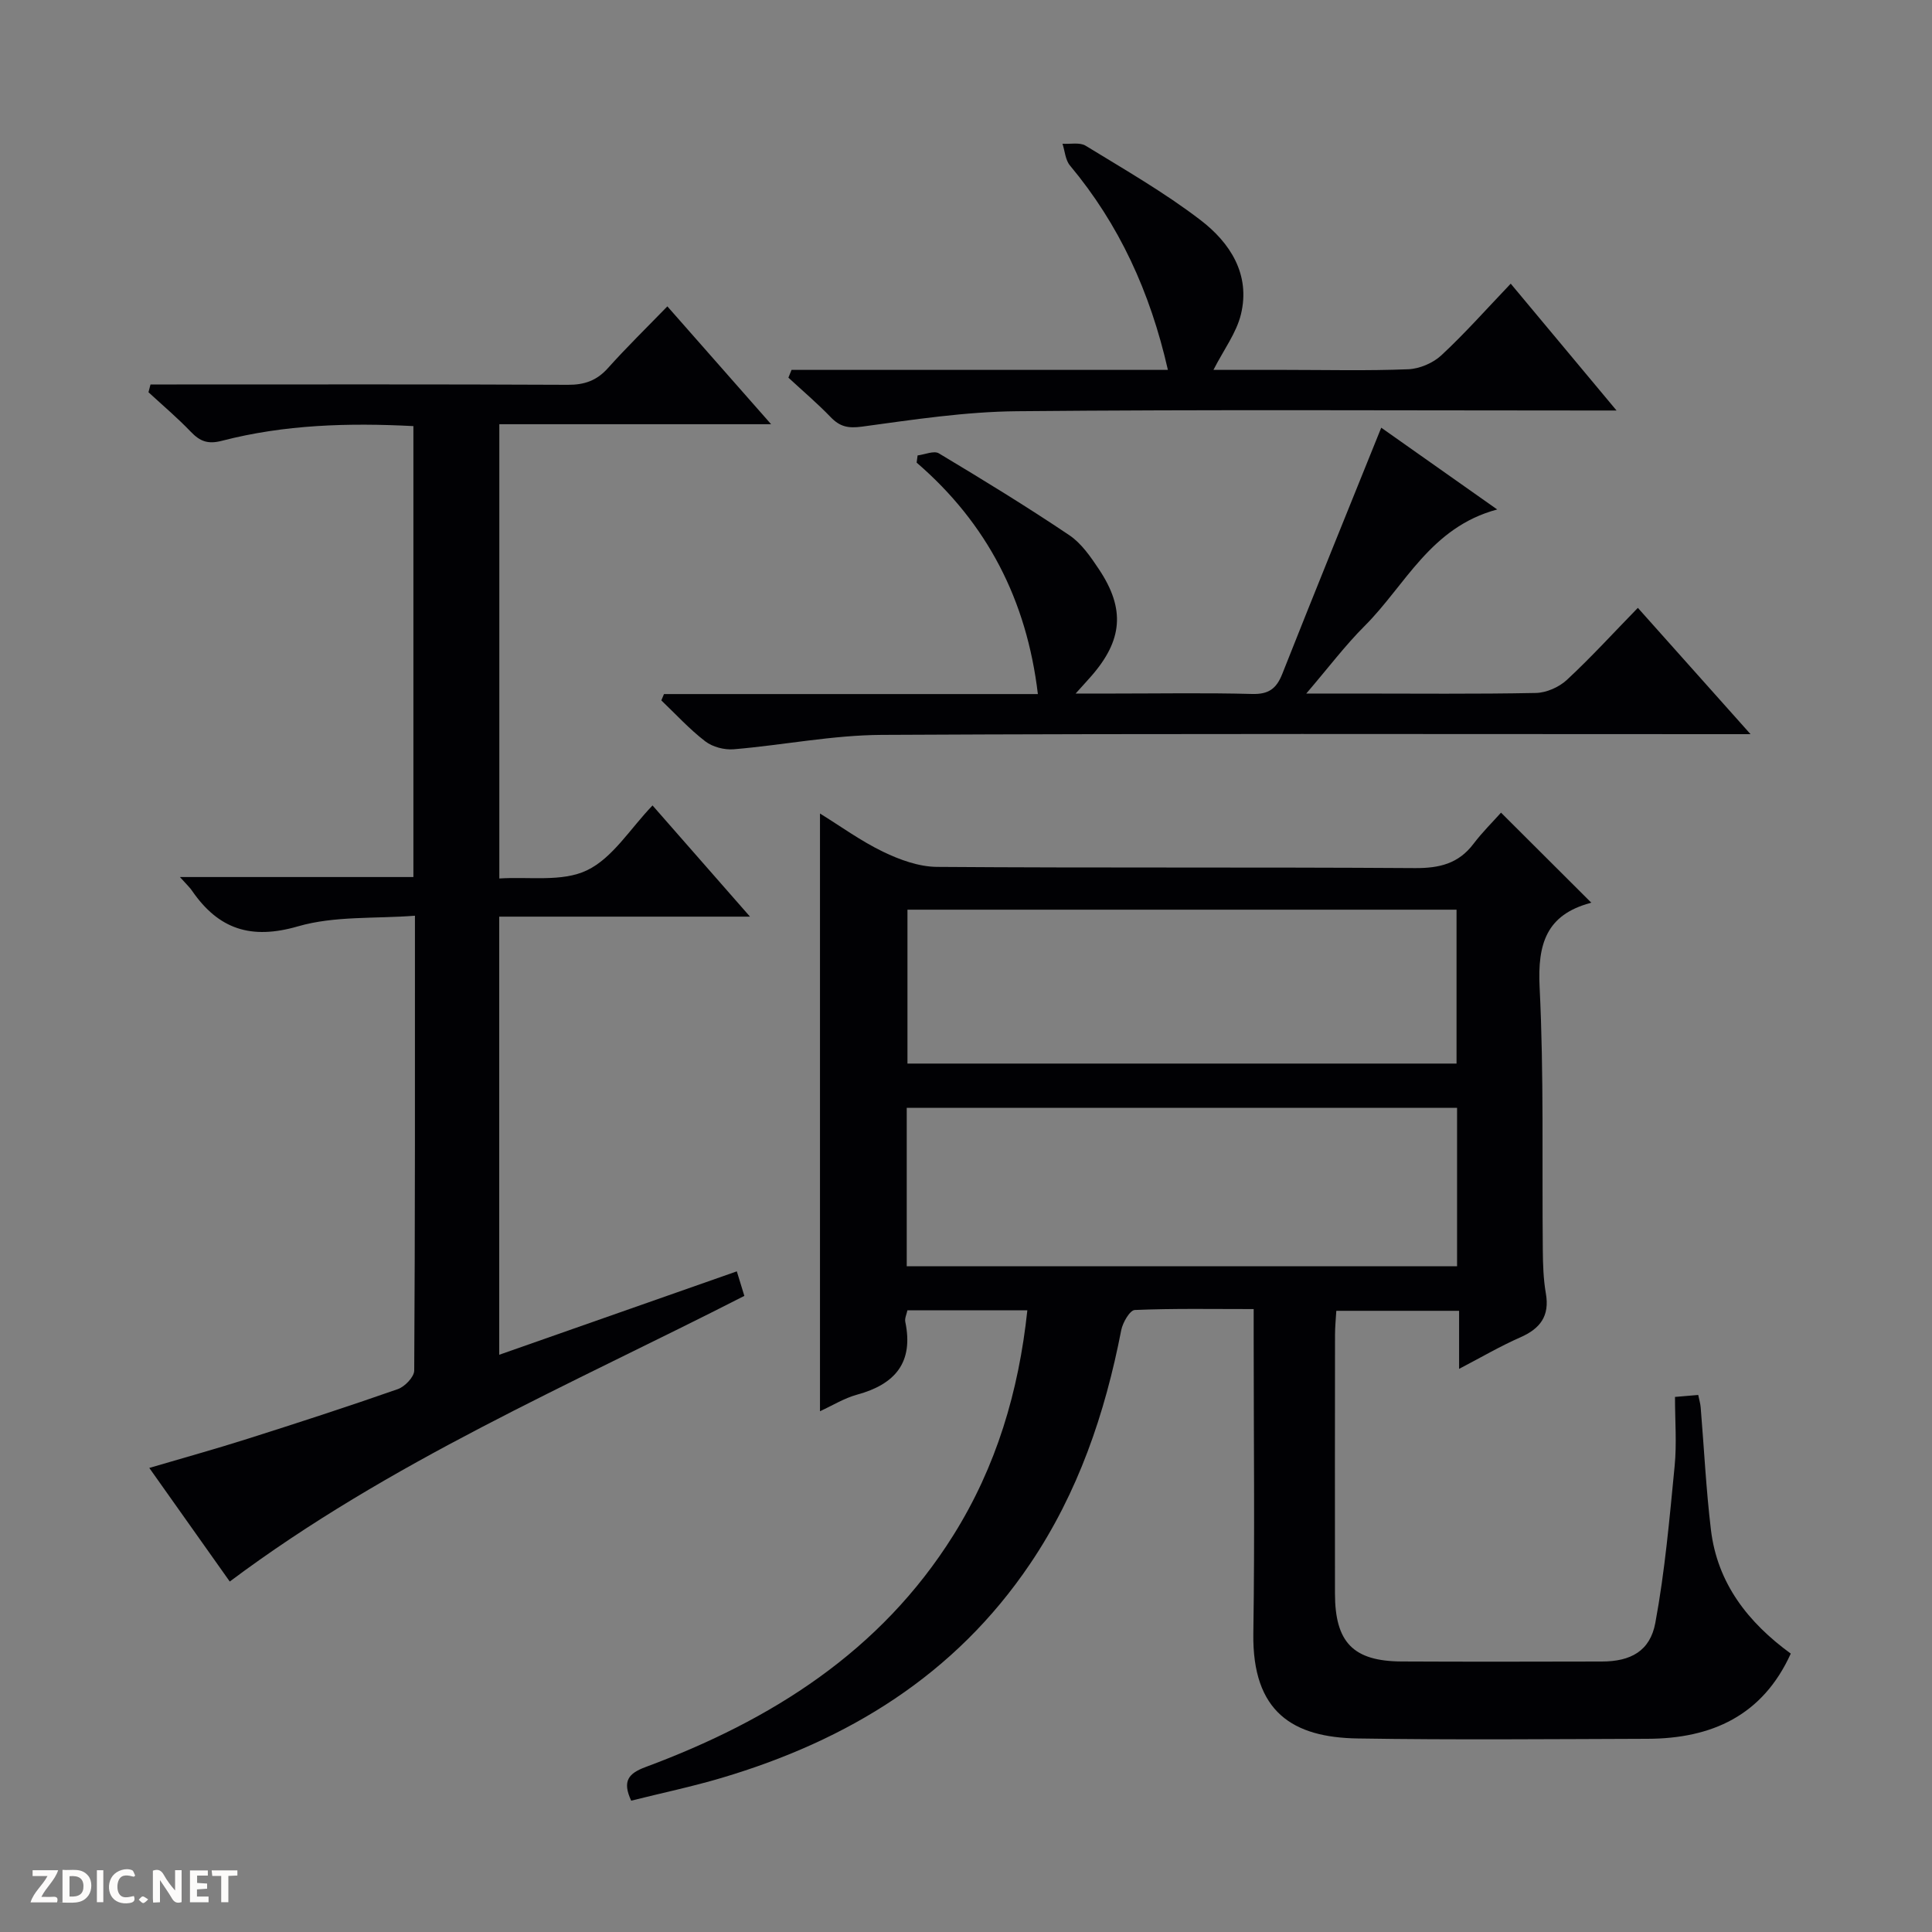 <svg enable-background="new 0 0 400 400" viewBox="0 0 400 400" xmlns="http://www.w3.org/2000/svg"><rect x="0" y="0" width="400" height="400" fill="#808080" stroke="none"/><g fill="#fcfbfa"><path d="m37.59 393.81c-.92.31-1.52.05-2-.78-.7-1.2-1.52-2.34-2.47-3.78v4.59c-.55.03-.95.05-1.41.07-.03-.37-.06-.64-.06-.91 0-1.91 0-3.81 0-5.7 1.13-.41 1.77-.03 2.29.91.62 1.11 1.38 2.14 2.31 3.19v-4.2h1.35v6.61z"/><path d="m12.94 393.88v-6.75c1.9.19 3.93-.54 5.37 1.29.8 1.01.78 2.88.03 3.97-1.37 1.97-3.4 1.51-6.4 1.49m2.45-1.22c2.04.12 2.92-.58 2.89-2.21-.03-1.51-.98-2.19-2.89-2z"/><path d="m11.81 393.87h-5.49c.68-2.18 2.47-3.48 3.51-5.45h-3.08v-1.21h5.29c-.71 2.13-2.44 3.48-3.47 5.51.86 0 1.63.04 2.39-.01.79-.05 1.14.21.85 1.16"/><path d="m39.33 393.86v-6.61h3.7v1.07h-2.22v1.52c.68.04 1.34.09 2.07.13v1.07c-.72.05-1.38.09-2.1.14v1.48h2.4v1.19h-3.85z"/><path d="m27.71 388.56c-1.15-.3-2.46-.61-3.1.64-.37.73-.41 1.93-.06 2.67.63 1.35 1.99.93 3.17.68.35.94-.01 1.32-.93 1.46-1.62.25-3.05-.27-3.76-1.48-.73-1.24-.6-3.03.31-4.17.88-1.11 2.71-1.7 4-1.16.32.13.44.74.65 1.12-.1.08-.19.16-.28.24"/><path d="m49.15 387.24v1.07c-.59.02-1.17.05-1.87.08v5.44h-1.48v-5.44h-1.85c-.05-.4-.08-.73-.13-1.15z"/><path d="m20.06 387.21h1.33v6.62h-1.33z"/><path d="m30.68 393.25c-.39.38-.8.79-1.05.76-.32-.05-.6-.45-.9-.7.26-.24.51-.64.8-.67.29-.04.62.3 1.15.61"/></g><path d="m310.77 168.25c6.49 6.47 12.48 12.44 18.61 18.56.18-.32.09.09-.1.14-9.13 2.45-10.96 8.49-10.52 17.42.9 18.12.48 36.3.66 54.46.03 2.98.12 6.01.63 8.94.83 4.71-1.17 7.32-5.34 9.14-4.08 1.79-7.94 4.06-12.62 6.5 0-4.28 0-7.96 0-12.02-8.65 0-16.72 0-25.42 0-.09 1.55-.27 3.29-.27 5.03-.02 17.83-.03 35.66-.01 53.49.01 10.13 3.78 14.02 13.77 14.08 13.83.07 27.66.04 41.49.01 5.93-.01 9.98-2.13 11.07-8.01 1.99-10.72 2.94-21.64 4-32.51.45-4.6.07-9.28.07-14.26 1.8-.15 3.2-.27 4.81-.41.21 1.04.45 1.81.51 2.6.7 8.44 1.11 16.91 2.12 25.32 1.33 11.11 7.72 19.21 16.53 25.63-5.84 12.88-16.43 17.61-29.71 17.64-19.99.06-39.99.25-59.98-.07-13.32-.21-21.83-5.39-21.58-21.77.31-20.32.07-40.65.07-60.98 0-1.81 0-3.62 0-6.15-8.46 0-16.55-.15-24.61.19-1.02.04-2.5 2.59-2.81 4.17-3.36 17.29-8.92 33.66-18.88 48.4-15.56 23.05-37.71 36.53-63.81 44.29-6.17 1.83-12.5 3.16-18.77 4.73-1.89-4.07-.55-5.65 2.97-6.96 25.99-9.66 48.63-23.87 63.74-48.01 8.87-14.17 13.52-29.72 15.31-46.55-8.42 0-16.53 0-24.83 0-.16.8-.59 1.65-.44 2.38 1.76 8.43-2.12 12.94-9.99 15.08-2.66.73-5.11 2.26-7.67 3.43 0-41.18 0-82.12 0-123.75 4.24 2.62 8.45 5.69 13.07 7.92 3.44 1.66 7.4 3.1 11.14 3.13 32.99.24 65.98.03 98.97.25 5.07.03 9.03-.92 12.14-5.05 1.83-2.41 3.98-4.52 5.68-6.43zm-9.1 61.12c-38.24 0-76.05 0-113.94 0v32.8h113.94c0-11.04 0-21.67 0-32.8zm-.11-41.03c-38.08 0-75.9 0-113.68 0v31.86h113.68c0-10.82 0-21.24 0-31.86z" fill="#010104"/><path d="m37.25 181.58h48.34c0-31.33 0-62.19 0-93.36-13.45-.7-26.69-.32-39.64 3.04-2.93.76-4.55.11-6.45-1.87-2.76-2.88-5.82-5.47-8.76-8.18.14-.54.28-1.08.42-1.61h5.43c26.99 0 53.98-.06 80.97.07 3.44.02 5.99-.87 8.3-3.45 3.88-4.33 8.04-8.39 12.31-12.79 7.21 8.2 13.99 15.9 21.48 24.4-19.29 0-37.63 0-56.27 0v94.05c6.1-.41 13 .78 18.14-1.69 5.33-2.55 8.97-8.65 13.58-13.43 6.85 7.81 13.19 15.05 20.18 23.02-17.69 0-34.66 0-51.92 0v90.71c16.44-5.77 32.65-11.46 49.19-17.27.5 1.62 1 3.26 1.56 5.08-36.1 18.44-73.47 34.38-106.54 59.14-5.32-7.5-10.75-15.18-16.66-23.52 7.12-2.1 13.74-3.93 20.28-6.01 10.43-3.31 20.85-6.69 31.18-10.31 1.45-.51 3.38-2.52 3.39-3.84.19-30.98.15-61.95.15-94.17-8.29.64-16.66.01-24.22 2.2-9.72 2.82-16.43.6-21.91-7.34-.43-.66-1.04-1.21-2.53-2.87z" fill="#010104"/><path d="m137.47 143.7h77.41c-2.31-19.43-10.49-35.33-25.1-47.92.07-.5.13-.99.2-1.49 1.49-.18 3.38-1.04 4.4-.43 9.11 5.46 18.18 11.01 27 16.94 2.52 1.69 4.44 4.5 6.17 7.1 5.46 8.2 4.88 14.69-1.66 22.14-.76.87-1.54 1.71-3.19 3.55h8.05c9.5 0 19-.17 28.48.09 3.41.09 5.03-1.07 6.25-4.15 6.65-16.82 13.48-33.58 20.49-50.98 7.66 5.4 15.43 10.88 24.01 16.93-13.81 3.69-18.99 15.66-27.4 24.07-4.06 4.05-7.54 8.68-12.13 14.04h10.05c12.49 0 24.99.13 37.48-.12 2.19-.04 4.81-1.2 6.43-2.71 4.99-4.63 9.59-9.68 14.69-14.91 7.78 8.72 15.15 16.98 23.33 26.15-2.56 0-4.25 0-5.95 0-57.97 0-115.95-.15-173.92.15-10.22.05-20.42 2.12-30.66 2.98-1.93.16-4.38-.48-5.89-1.65-3.27-2.51-6.09-5.61-9.09-8.47.18-.44.36-.87.55-1.31z" fill="#010104"/><path d="m163.88 76.58h77.92c-3.67-16.14-10.08-30.11-20.28-42.32-.95-1.14-1.05-2.98-1.54-4.5 1.61.11 3.57-.34 4.79.41 8.06 4.94 16.31 9.67 23.79 15.4 6.1 4.67 10.38 11.23 8.36 19.52-.94 3.85-3.54 7.29-5.69 11.49h14.85c8.49 0 16.99.21 25.47-.13 2.35-.09 5.14-1.28 6.87-2.89 4.86-4.51 9.27-9.5 14.36-14.83 7.42 8.89 14.27 17.1 21.91 26.26-2.78 0-4.5 0-6.22 0-39.3 0-78.6-.22-117.9.15-10.72.1-21.46 1.74-32.11 3.19-2.87.39-4.58.01-6.48-1.97-2.77-2.87-5.82-5.46-8.75-8.17.22-.53.43-1.07.65-1.61z" fill="#010104"/></svg>